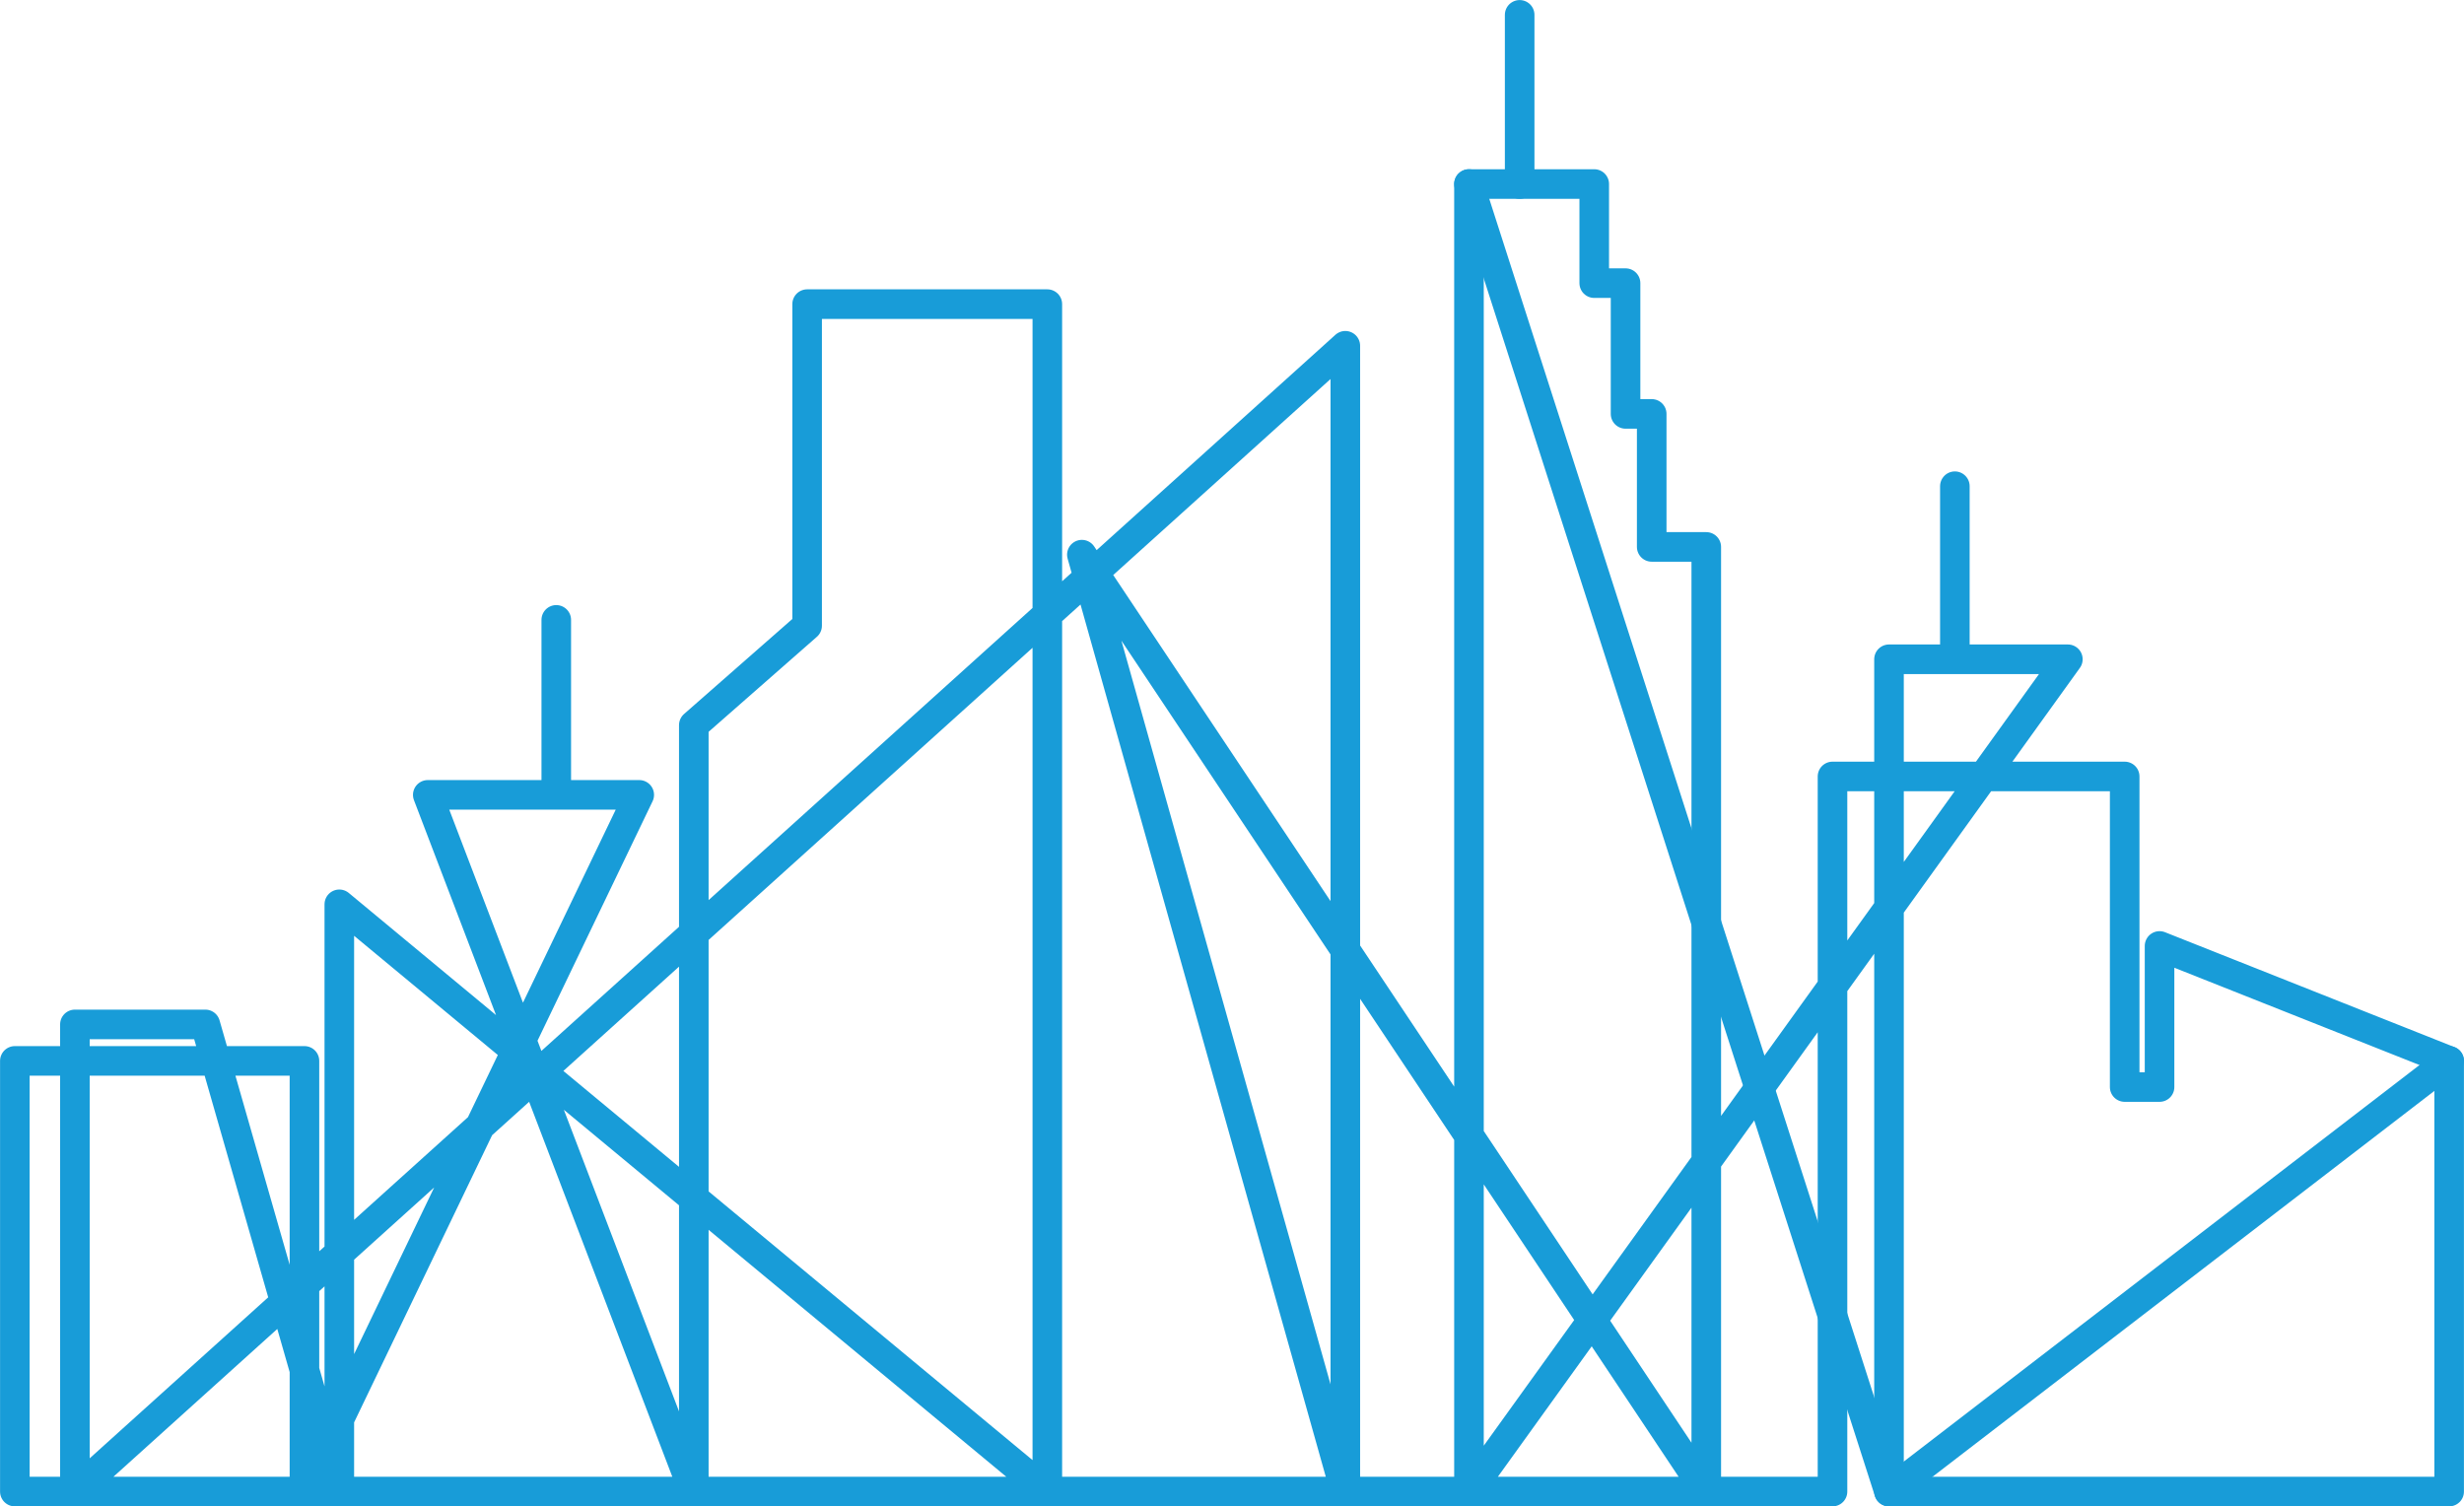 <?xml version="1.0" encoding="UTF-8"?>
<!-- Generator: Adobe Illustrator 23.0.1, SVG Export Plug-In . SVG Version: 6.00 Build 0)  -->
<svg version="1.1" id="Layer_1" xmlns="http://www.w3.org/2000/svg" xmlns:xlink="http://www.w3.org/1999/xlink" x="0px" y="0px" viewBox="0 0 763.2 466.6" style="enable-background:new 0 0 763.2 466.6;" xml:space="preserve">
<style type="text/css">
	.st0{fill:none;stroke:#189CD8;stroke-width:9.164;stroke-linecap:round;stroke-linejoin:round;stroke-miterlimit:10;}
</style>
<g>
	<polyline class="st0" points="4.6,462 4.6,328.6 94.3,328.6 94.3,462 198,246.2 132.5,246.2 214.9,462 214.9,224.6 250,193.8    250,94.2 324.4,94.2 324.4,462 105.1,280.1 105.1,462 63.6,317.3 23.2,317.3 23.2,462 416.7,107.1 416.7,462 335.1,171.8    528.5,462 528.5,281.7 528.5,169.4 511.6,169.4 511.6,128.2 503.5,128.2 503.5,87.7 493.8,87.7 493.8,57 455,57 455,462    640.5,204.2 585.1,204.2 585.1,462 758.6,462 758.6,328.6 668.9,293 668.9,336.7 658.1,336.7 658.1,240.5 567.6,240.5 567.6,462    4.6,462  "/>
	<line class="st0" x1="470.7" y1="57" x2="470.7" y2="4.6"/>
	<line class="st0" x1="172.3" y1="244.4" x2="172.3" y2="192"/>
	<line class="st0" x1="605.5" y1="203" x2="605.5" y2="150.6"/>
	<polyline class="st0" points="758.6,328.6 585.1,462 455,57  "/>
</g>
</svg>